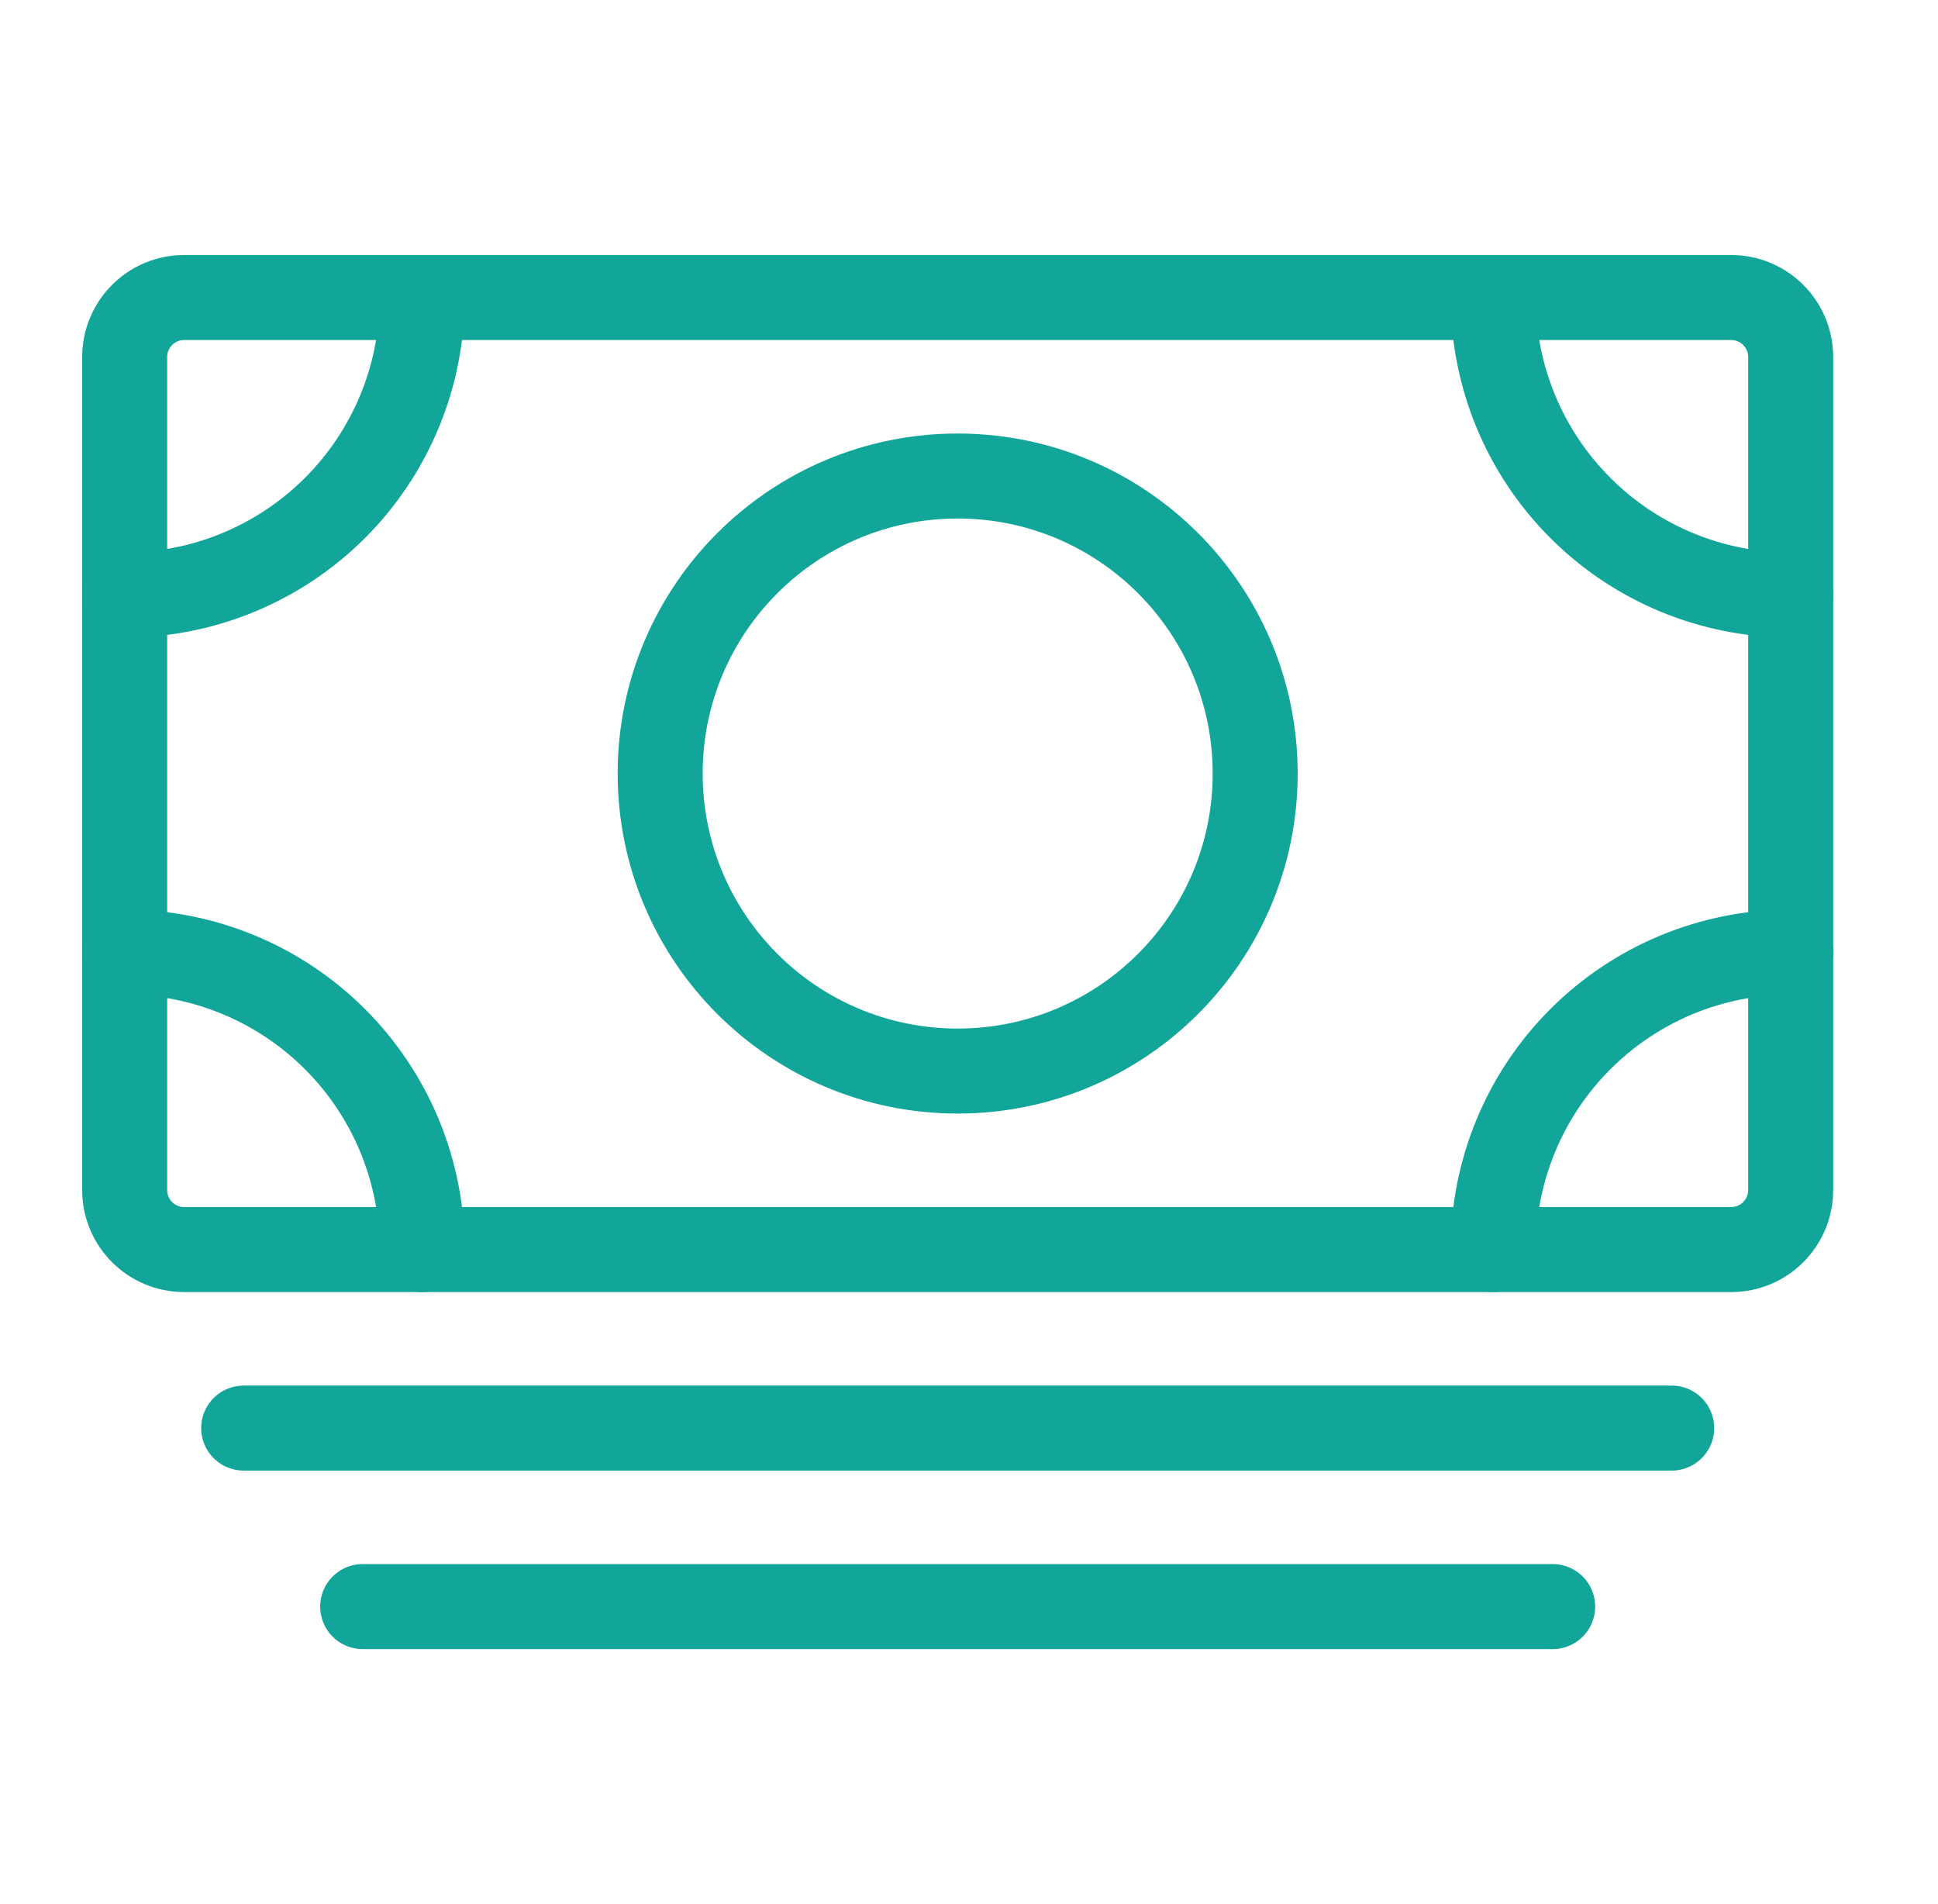 <svg width="57" height="56" viewBox="0 0 57 56" fill="none" xmlns="http://www.w3.org/2000/svg">
<g id="ion:cash-outline">
<path id="Vector" d="M5.417 36.75L50.917 36.75C51.883 36.75 52.667 35.967 52.667 35V10.5C52.667 9.534 51.883 8.75 50.917 8.75L5.417 8.75C4.45 8.75 3.667 9.534 3.667 10.5V35C3.667 35.967 4.45 36.75 5.417 36.75Z" stroke="#11A699" stroke-width="2.5" stroke-linejoin="round"/>
<path id="Vector_2" d="M7.167 42H49.167M10.667 47.25H45.667" stroke="#11A699" stroke-width="2.5" stroke-linecap="round" stroke-linejoin="round"/>
<path id="Vector_3" d="M28.167 31.5C32.999 31.5 36.917 27.582 36.917 22.75C36.917 17.918 32.999 14 28.167 14C23.334 14 19.417 17.918 19.417 22.75C19.417 27.582 23.334 31.5 28.167 31.5Z" stroke="#11A699" stroke-width="2.5" stroke-linecap="round" stroke-linejoin="round"/>
<path id="Vector_4" d="M52.667 17.5C50.346 17.5 48.12 16.578 46.48 14.937C44.839 13.296 43.917 11.071 43.917 8.75M3.667 17.5C4.816 17.5 5.954 17.274 7.015 16.834C8.077 16.394 9.041 15.75 9.854 14.937C10.666 14.125 11.311 13.16 11.751 12.098C12.19 11.037 12.417 9.899 12.417 8.75M52.667 28C50.346 28 48.12 28.922 46.48 30.563C44.839 32.204 43.917 34.429 43.917 36.75M3.667 28C4.816 28 5.954 28.226 7.015 28.666C8.077 29.106 9.041 29.75 9.854 30.563C10.666 31.375 11.311 32.34 11.751 33.401C12.19 34.463 12.417 35.601 12.417 36.75" stroke="#11A699" stroke-width="2.5" stroke-linecap="round" stroke-linejoin="round"/>
</g>
</svg>
